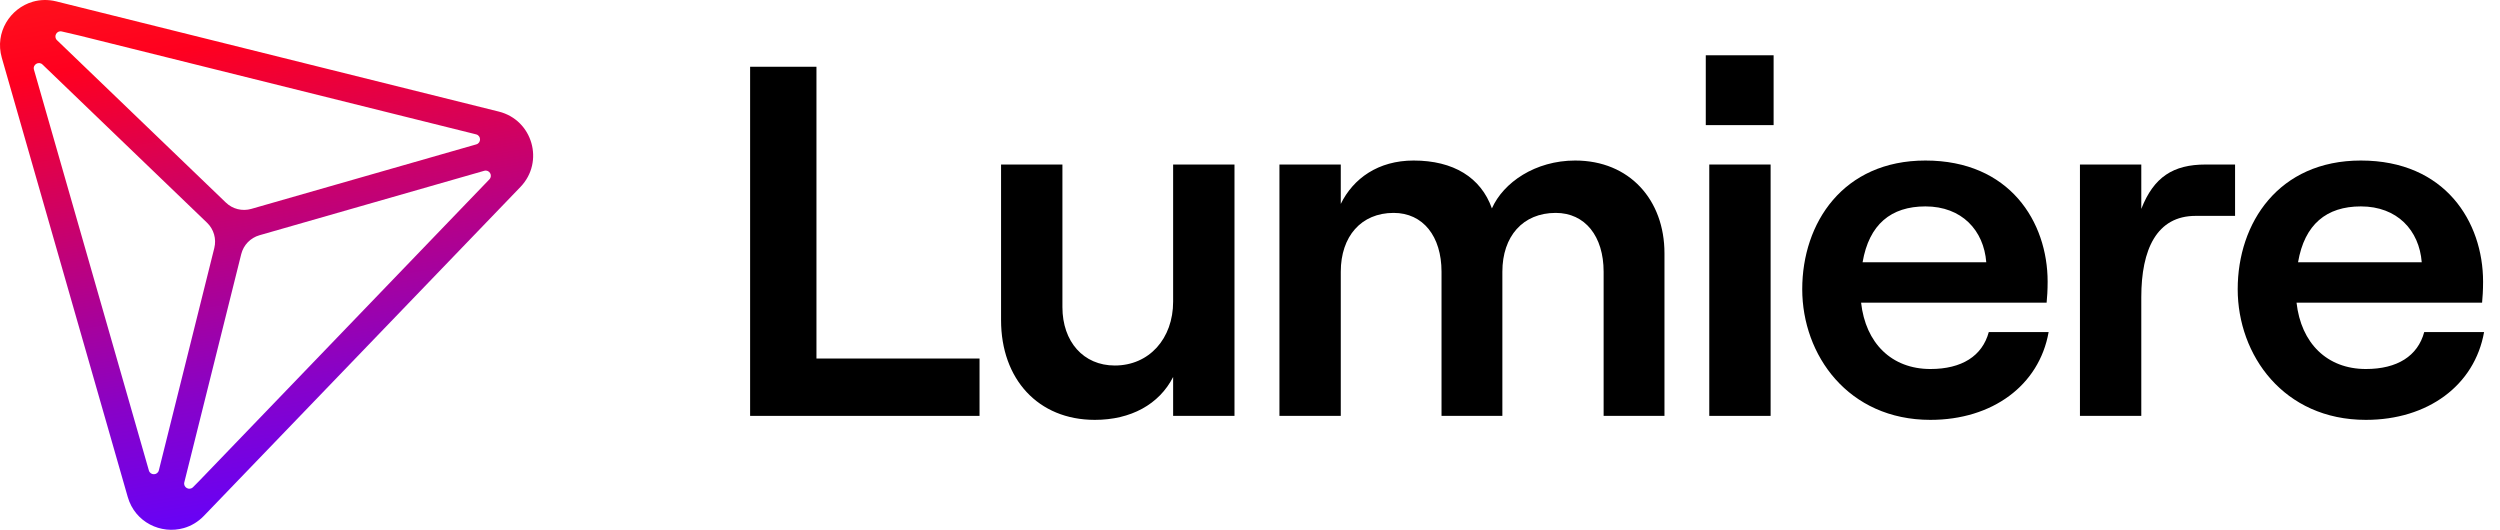 <svg width="151" height="32" viewBox="0 0 151 32" fill="none" xmlns="http://www.w3.org/2000/svg">
<g clip-path="url(#clip0_6394_27980)">
<path d="M45.307 25.119H59.164V21.655H49.314V4.032H45.307V25.119Z" fill="black"/>
<path d="M74.563 9.937H70.857V18.221C70.857 20.45 69.411 22.077 67.333 22.077C65.435 22.077 64.17 20.631 64.17 18.552V9.937H60.464V19.335C60.464 22.89 62.694 25.36 66.128 25.36C68.297 25.36 70.014 24.427 70.857 22.77V25.119H74.563V9.937Z" fill="black"/>
<path d="M77.278 25.119H80.983V16.413C80.983 14.274 82.218 12.859 84.176 12.859C85.954 12.859 87.068 14.274 87.068 16.413V25.119H90.743V16.413C90.743 14.274 91.979 12.859 93.967 12.859C95.744 12.859 96.859 14.274 96.859 16.413V25.119H100.534V15.299C100.534 12.075 98.425 9.696 95.142 9.696C92.732 9.696 90.804 11.021 90.111 12.588C89.448 10.72 87.791 9.696 85.381 9.696C83.243 9.696 81.736 10.78 80.983 12.316V9.937H77.278V25.119Z" fill="black"/>
<path d="M103.029 3.339V7.557H107.126V3.339H103.029ZM103.24 25.119H106.945V9.937H103.24V25.119Z" fill="black"/>
<path d="M120.122 20.058C119.73 21.504 118.495 22.288 116.597 22.288C114.248 22.288 112.681 20.721 112.41 18.281H123.616C123.647 17.98 123.677 17.528 123.677 17.016C123.677 13.401 121.387 9.696 116.296 9.696C111.326 9.696 108.855 13.461 108.855 17.468C108.855 21.444 111.627 25.36 116.597 25.36C120.333 25.36 123.165 23.282 123.737 20.058H120.122ZM116.296 12.467C118.495 12.467 119.821 13.913 119.971 15.841H112.5C112.892 13.552 114.217 12.467 116.296 12.467Z" fill="black"/>
<path d="M134.998 13.039V9.937H133.22C131.262 9.937 130.087 10.69 129.334 12.618V9.937H125.629V25.119H129.334V17.95C129.334 15.058 130.268 13.039 132.618 13.039H134.998Z" fill="black"/>
<path d="M146.423 20.058C146.032 21.504 144.797 22.288 142.899 22.288C140.549 22.288 138.983 20.721 138.711 18.281H149.918C149.948 17.98 149.978 17.528 149.978 17.016C149.978 13.401 147.689 9.696 142.597 9.696C137.627 9.696 135.157 13.461 135.157 17.468C135.157 21.444 137.928 25.36 142.899 25.36C146.634 25.36 149.466 23.282 150.038 20.058H146.423ZM142.597 12.467C144.797 12.467 146.122 13.913 146.273 15.841H138.802C139.193 13.552 140.519 12.467 142.597 12.467Z" fill="black"/>
<path d="M30.129 6.74L3.398 0.084C2.905 -0.039 2.424 -0.022 1.986 0.103C0.614 0.497 -0.331 1.955 0.109 3.489L7.716 30.019C8.156 31.553 9.73 32.289 11.102 31.895C11.54 31.77 11.959 31.528 12.313 31.161L31.438 11.289C32.894 9.772 32.169 7.248 30.129 6.74ZM28.767 8.721L15.178 12.617C14.635 12.773 14.05 12.629 13.643 12.236L3.443 2.429C3.215 2.209 3.421 1.828 3.729 1.9C4.147 1.996 4.564 2.094 4.723 2.132C4.769 2.143 4.814 2.154 4.86 2.165L28.616 8.08C28.62 8.081 28.673 8.094 28.758 8.116C29.068 8.195 29.074 8.633 28.767 8.721ZM8.992 28.417L2.051 4.209C1.963 3.902 2.338 3.677 2.567 3.897L12.505 13.453C12.915 13.847 13.082 14.429 12.944 14.98L9.595 28.406C9.518 28.717 9.081 28.725 8.992 28.417ZM11.133 29.13L14.57 15.35C14.707 14.8 15.126 14.366 15.672 14.209L29.248 10.316C29.554 10.228 29.781 10.601 29.56 10.832L29.552 10.84L12.062 29.017C12.037 29.042 12.013 29.068 11.988 29.093C11.928 29.154 11.804 29.28 11.657 29.427C11.434 29.651 11.055 29.439 11.133 29.13Z" fill="url(#paint0_linear_6394_27980)"/>
</g>
<defs>
<linearGradient id="paint0_linear_6394_27980" x1="8.562" y1="-34.849" x2="21.052" y2="38.222" gradientUnits="userSpaceOnUse">
<stop offset="0.193" stop-color="#FF560E"/>
<stop offset="0.509" stop-color="#FF001F"/>
<stop offset="0.79" stop-color="#8802C8"/>
<stop offset="0.909" stop-color="#6202FE"/>
</linearGradient>
<clipPath id="clip0_6394_27980">
<rect width="151" height="32" fill="white"/>
</clipPath>
</defs>
</svg>
